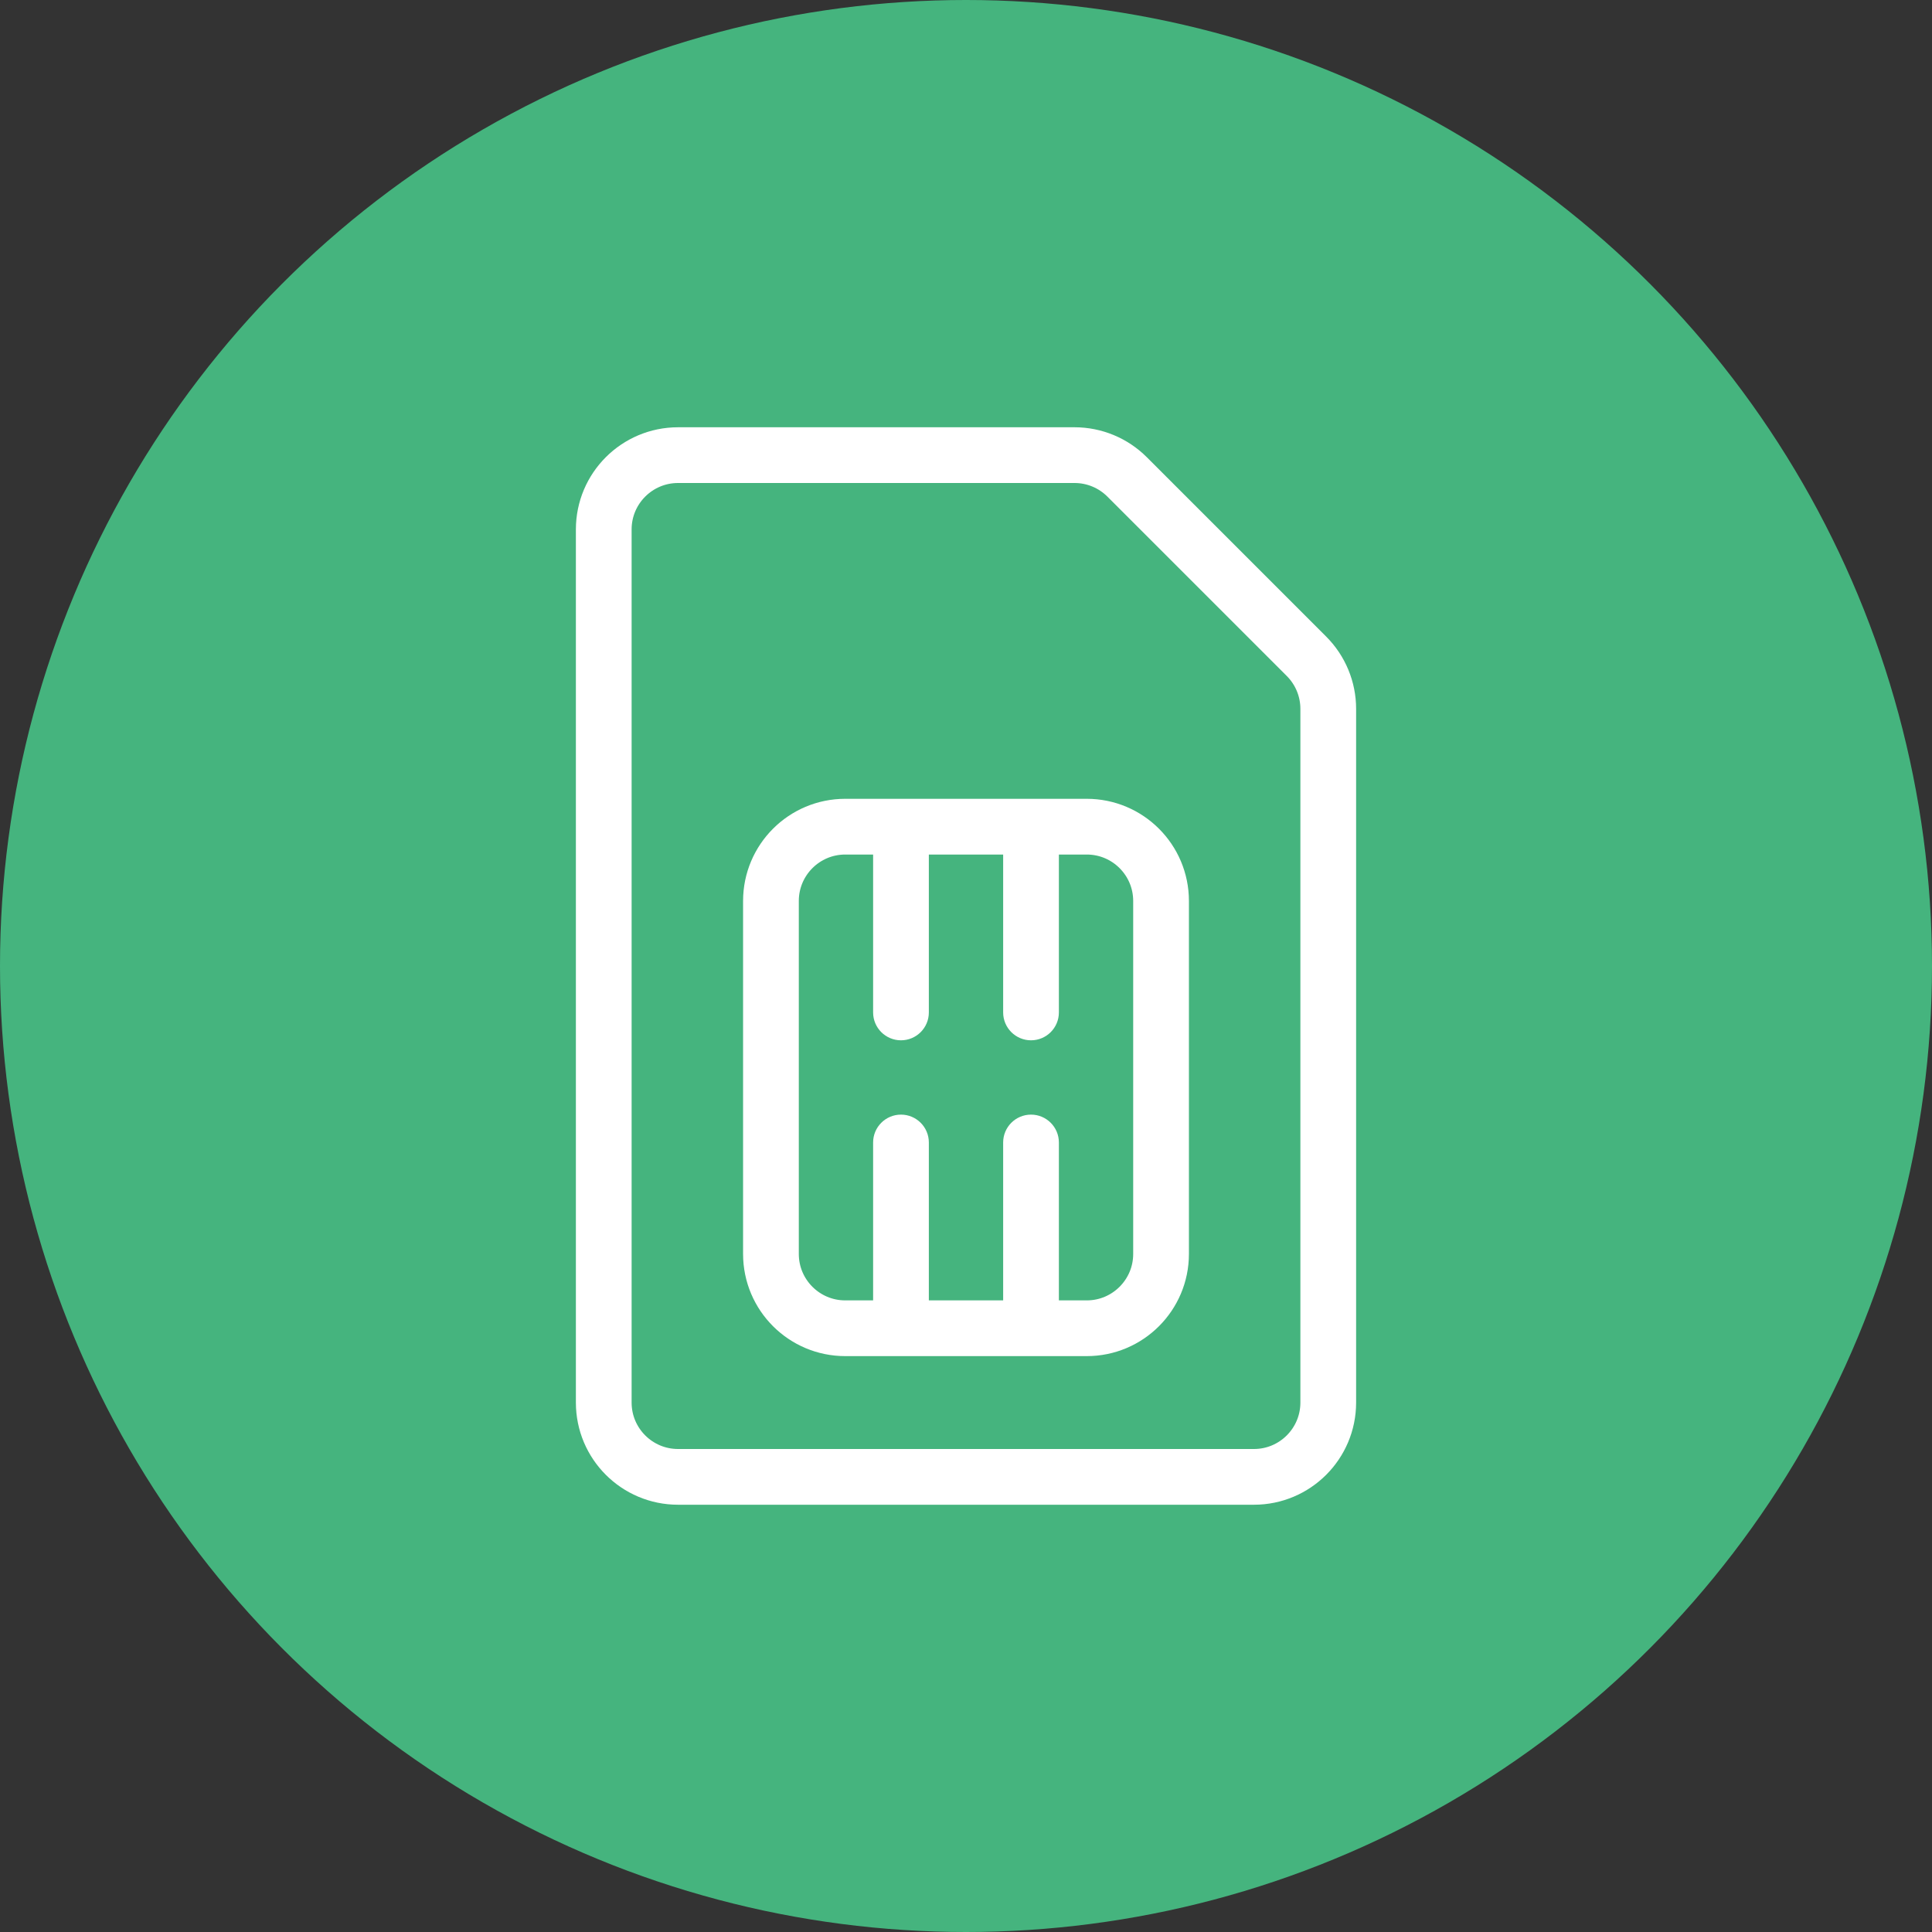 <?xml version="1.0" encoding="UTF-8"?> <svg xmlns="http://www.w3.org/2000/svg" xmlns:xlink="http://www.w3.org/1999/xlink" width="104px" height="104px" viewBox="0 0 104 104"><rect x="0" y="0" width="104" height="104" fill="#333333" stroke="none"/> <!-- Generator: Sketch 61.2 (89653) - https://sketch.com --> <title>banner_p1 copy 15</title> <desc>Created with Sketch.</desc> <g id="banner_p1-copy-15" stroke="none" stroke-width="1" fill="none" fill-rule="evenodd"> <circle id="Oval" fill="#45B47E" cx="52" cy="52" r="52"></circle> <path d="M36.5,24.5 L57.843,24.5 C58.904,24.5 59.921,24.921 60.672,25.672 L70.328,35.328 C71.079,36.079 71.5,37.096 71.5,38.157 L71.5,75.5 C71.5,77.709 69.709,79.5 67.5,79.5 L36.5,79.5 C34.291,79.5 32.5,77.709 32.5,75.5 L32.5,28.5 C32.5,26.291 34.291,24.5 36.5,24.5 Z" id="Rectangle" stroke="#FFFFFF" stroke-width="3"></path> <path d="M45.5,44.5 L58.5,44.5 C60.709,44.5 62.5,46.291 62.5,48.5 L62.5,67.5 C62.5,69.709 60.709,71.5 58.5,71.5 L45.5,71.5 C43.291,71.5 41.5,69.709 41.5,67.5 L41.5,48.5 C41.5,46.291 43.291,44.5 45.5,44.5 Z" id="Rectangle" stroke="#FFFFFF" stroke-width="3"></path> <path d="M48.5,44 C49.328,44 50,44.672 50,45.5 L50,54.5 C50,55.328 49.328,56 48.5,56 C47.672,56 47,55.328 47,54.5 L47,45.5 C47,44.672 47.672,44 48.5,44 Z" id="Rectangle" fill="#FFFFFF"></path> <path d="M55.5,44 C56.328,44 57,44.672 57,45.5 L57,54.5 C57,55.328 56.328,56 55.5,56 C54.672,56 54,55.328 54,54.5 L54,45.5 C54,44.672 54.672,44 55.5,44 Z" id="Rectangle" fill="#FFFFFF"></path> <path d="M48.5,60 C49.328,60 50,60.672 50,61.5 L50,70.5 C50,71.328 49.328,72 48.5,72 C47.672,72 47,71.328 47,70.5 L47,61.5 C47,60.672 47.672,60 48.5,60 Z" id="Rectangle" fill="#FFFFFF"></path> <path d="M55.5,60 C56.328,60 57,60.672 57,61.5 L57,70.5 C57,71.328 56.328,72 55.5,72 C54.672,72 54,71.328 54,70.5 L54,61.5 C54,60.672 54.672,60 55.5,60 Z" id="Rectangle" fill="#FFFFFF"></path> </g> </svg> 